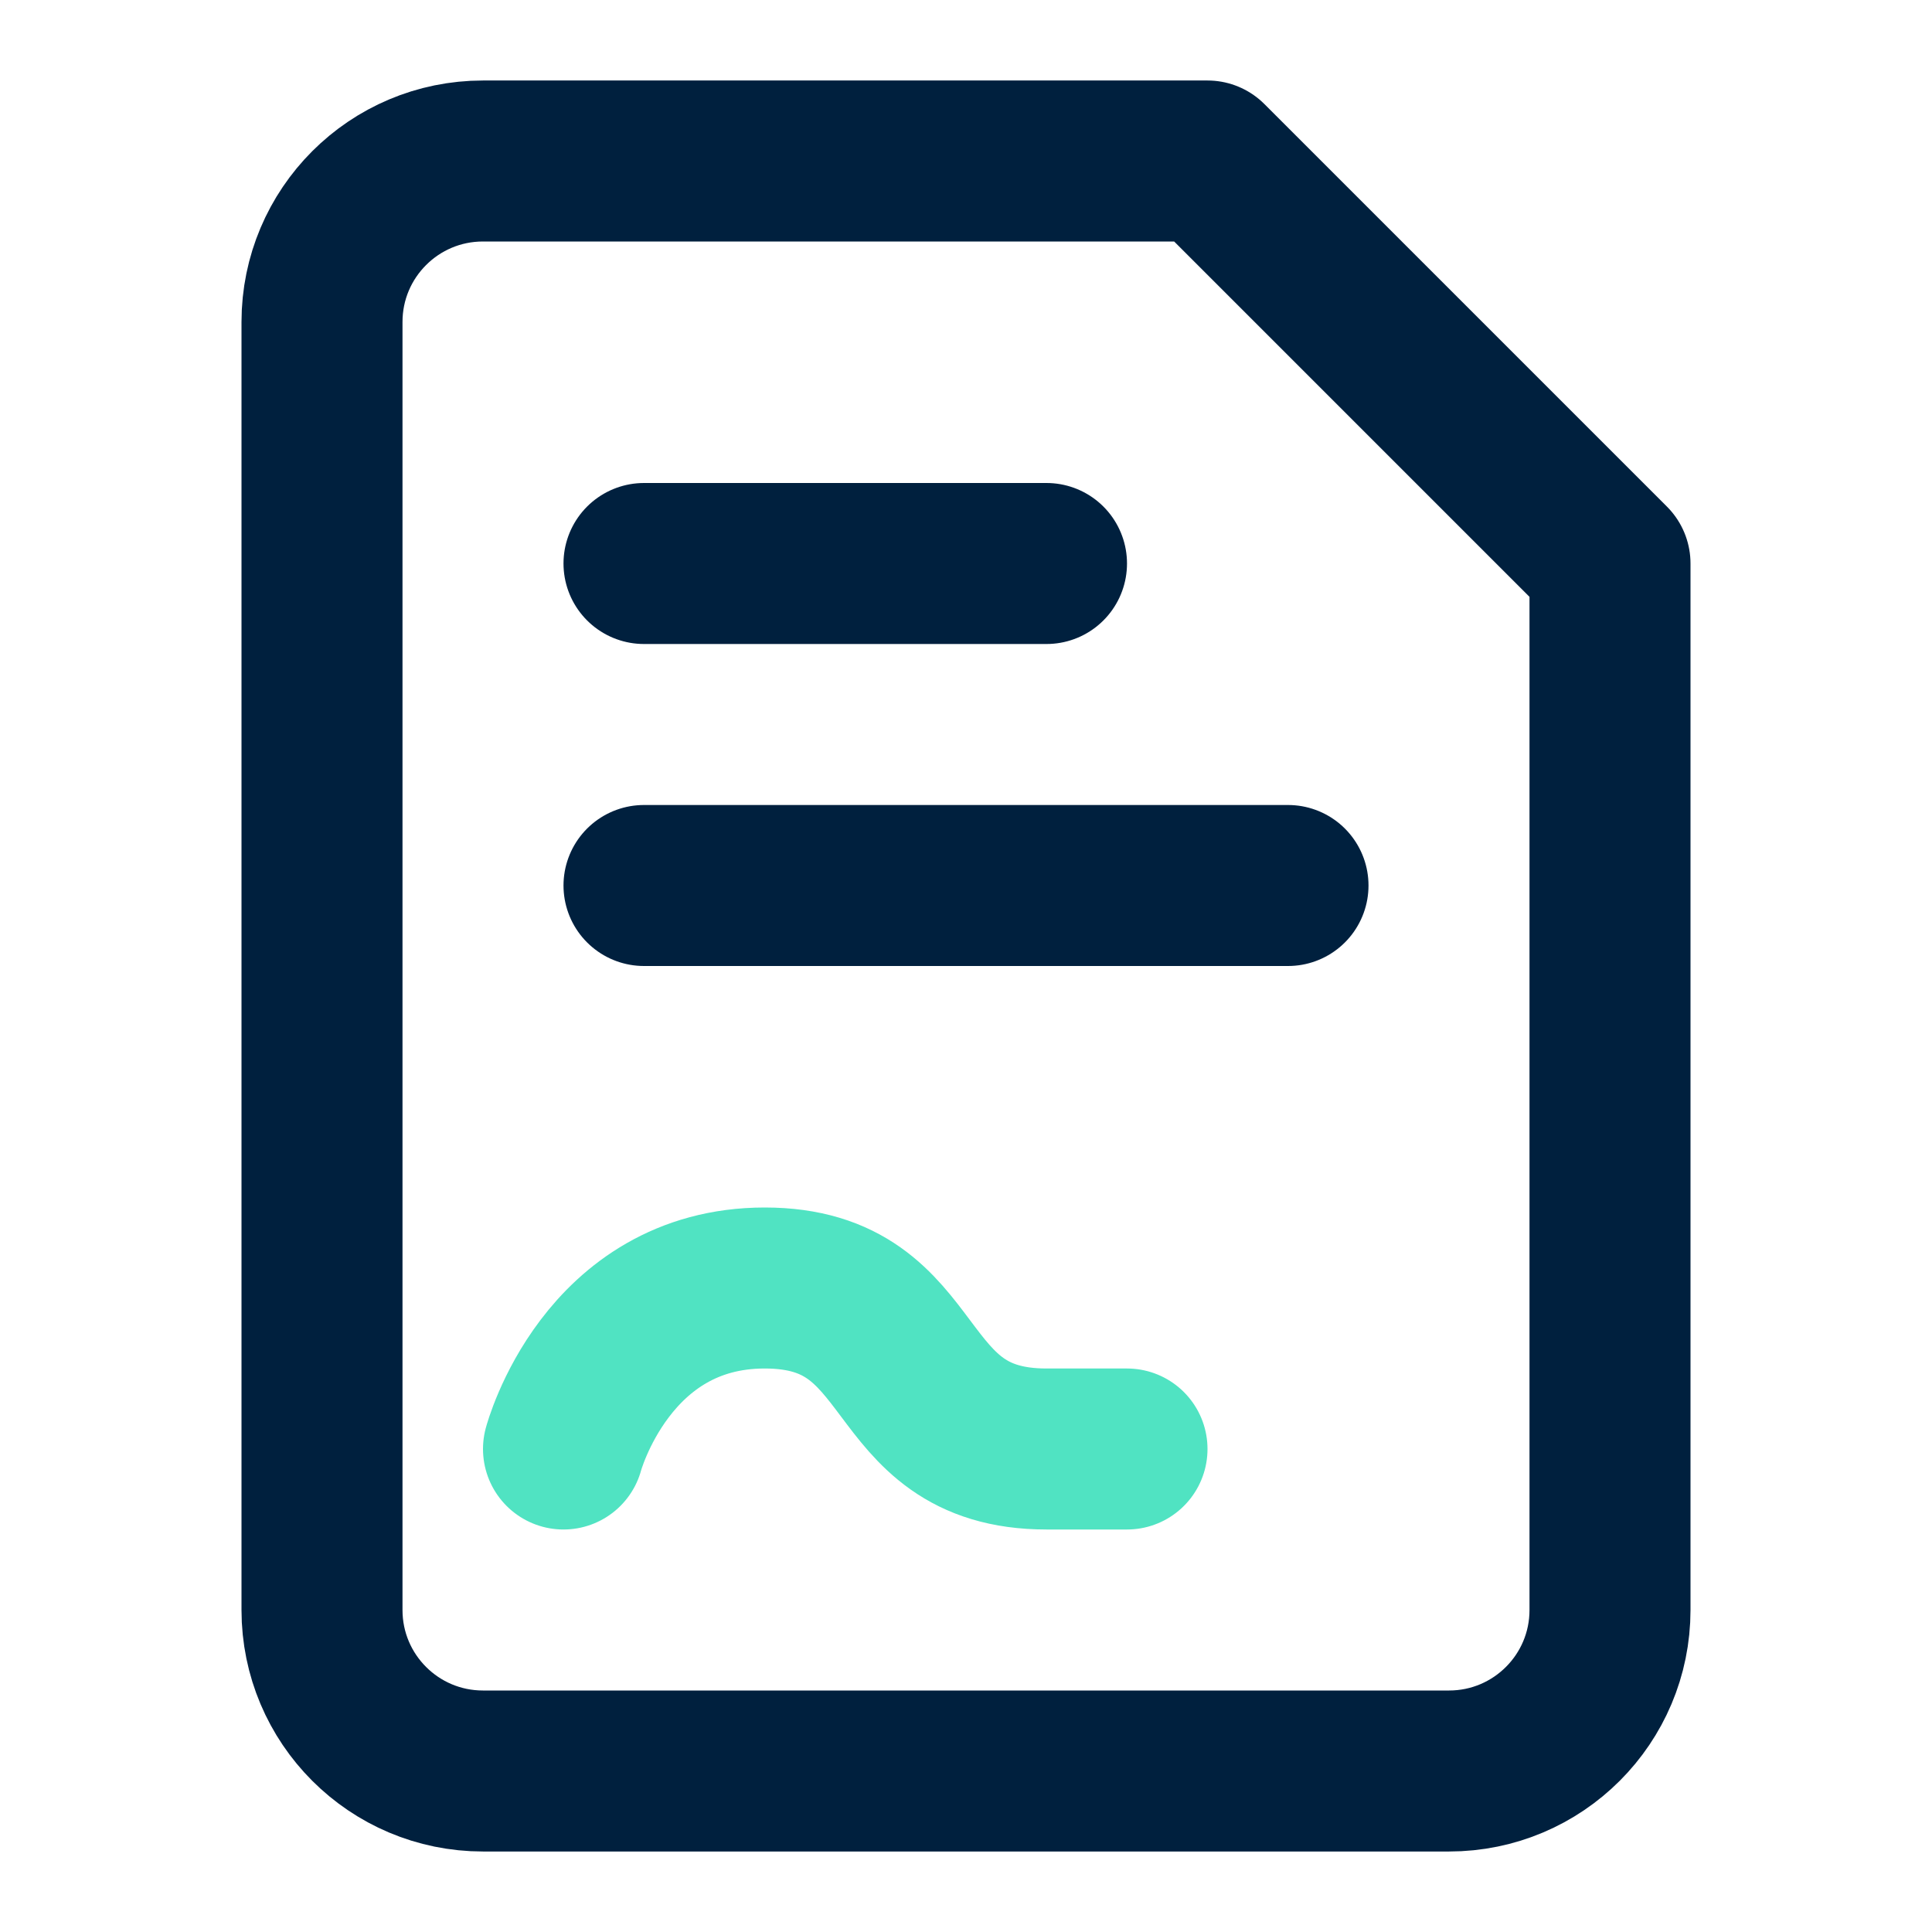 <svg width="24" height="24" viewBox="0 0 24 24" fill="none" xmlns="http://www.w3.org/2000/svg">
<path d="M15 2H6C4.895 2 4 2.895 4 4V20C4 21.105 4.895 22 6 22H18C19.105 22 20 21.105 20 20V7L15 2Z" stroke="#00203E" stroke-width="2" stroke-linecap="round" stroke-linejoin="round"/>
<path d="M7 18C7 18 7.533 16 9.5 16C11.5 16 11 18 13 18C13.5 18 14 18 14 18" stroke="#50E3C2" stroke-width="2" stroke-linecap="round" stroke-linejoin="round"/>
<path d="M8 7H13" stroke="#00203E" stroke-width="2" stroke-linecap="round" stroke-linejoin="round"/>
<path d="M8 11H16" stroke="#00203E" stroke-width="2" stroke-linecap="round" stroke-linejoin="round"/>
</svg>
